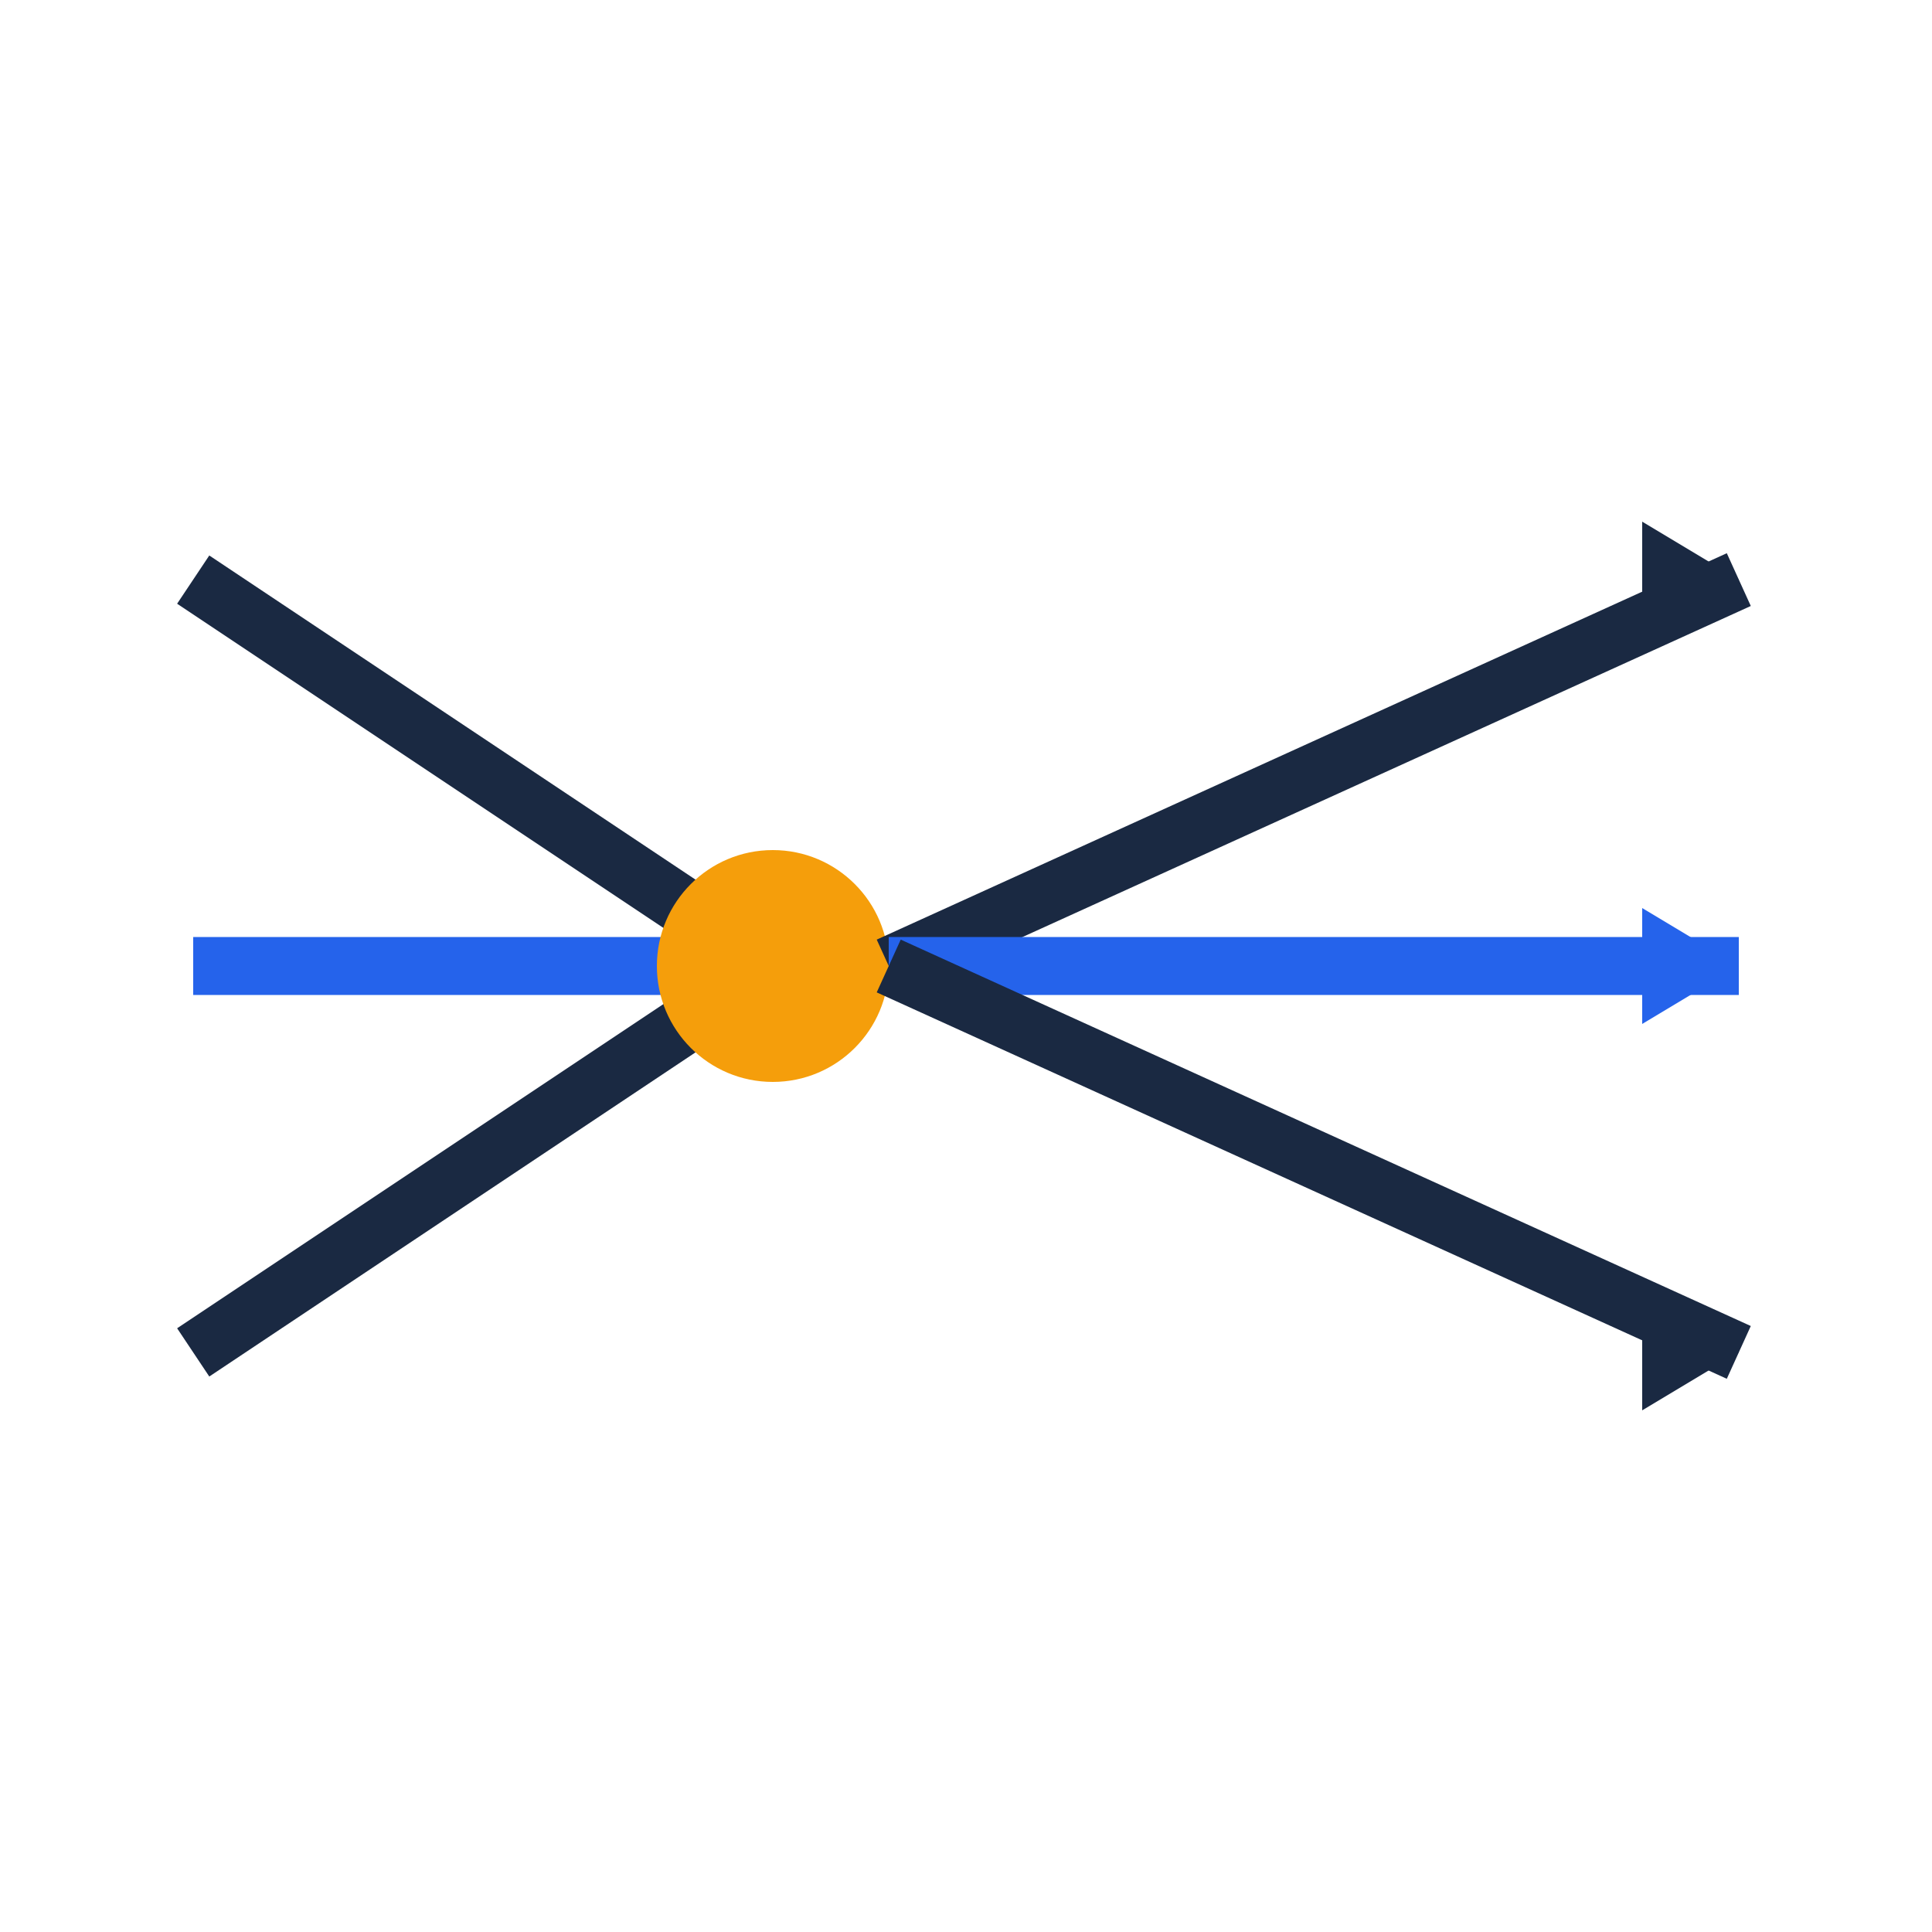 <svg xmlns="http://www.w3.org/2000/svg" viewBox="0 0 100 100"><path fill="none" stroke="#1a2942" stroke-width="3" d="m10 30 30 20"/><path fill="none" stroke="#2563eb" stroke-width="3" d="M10 50h30"/><path fill="none" stroke="#1a2942" stroke-width="3" d="m10 70 30-20"/><circle cx="40" cy="50" r="6" fill="#f59e0b"/><path fill="none" stroke="#1a2942" stroke-width="3" d="m46 50 44-20"/><path fill="none" stroke="#2563eb" stroke-width="3" d="M46 50h44"/><path fill="none" stroke="#1a2942" stroke-width="3" d="m46 50 44 20"/><path fill="#1a2942" d="m90 30-5-3v6z"/><path fill="#2563eb" d="m90 50-5-3v6z"/><path fill="#1a2942" d="m90 70-5-3v6z"/></svg>